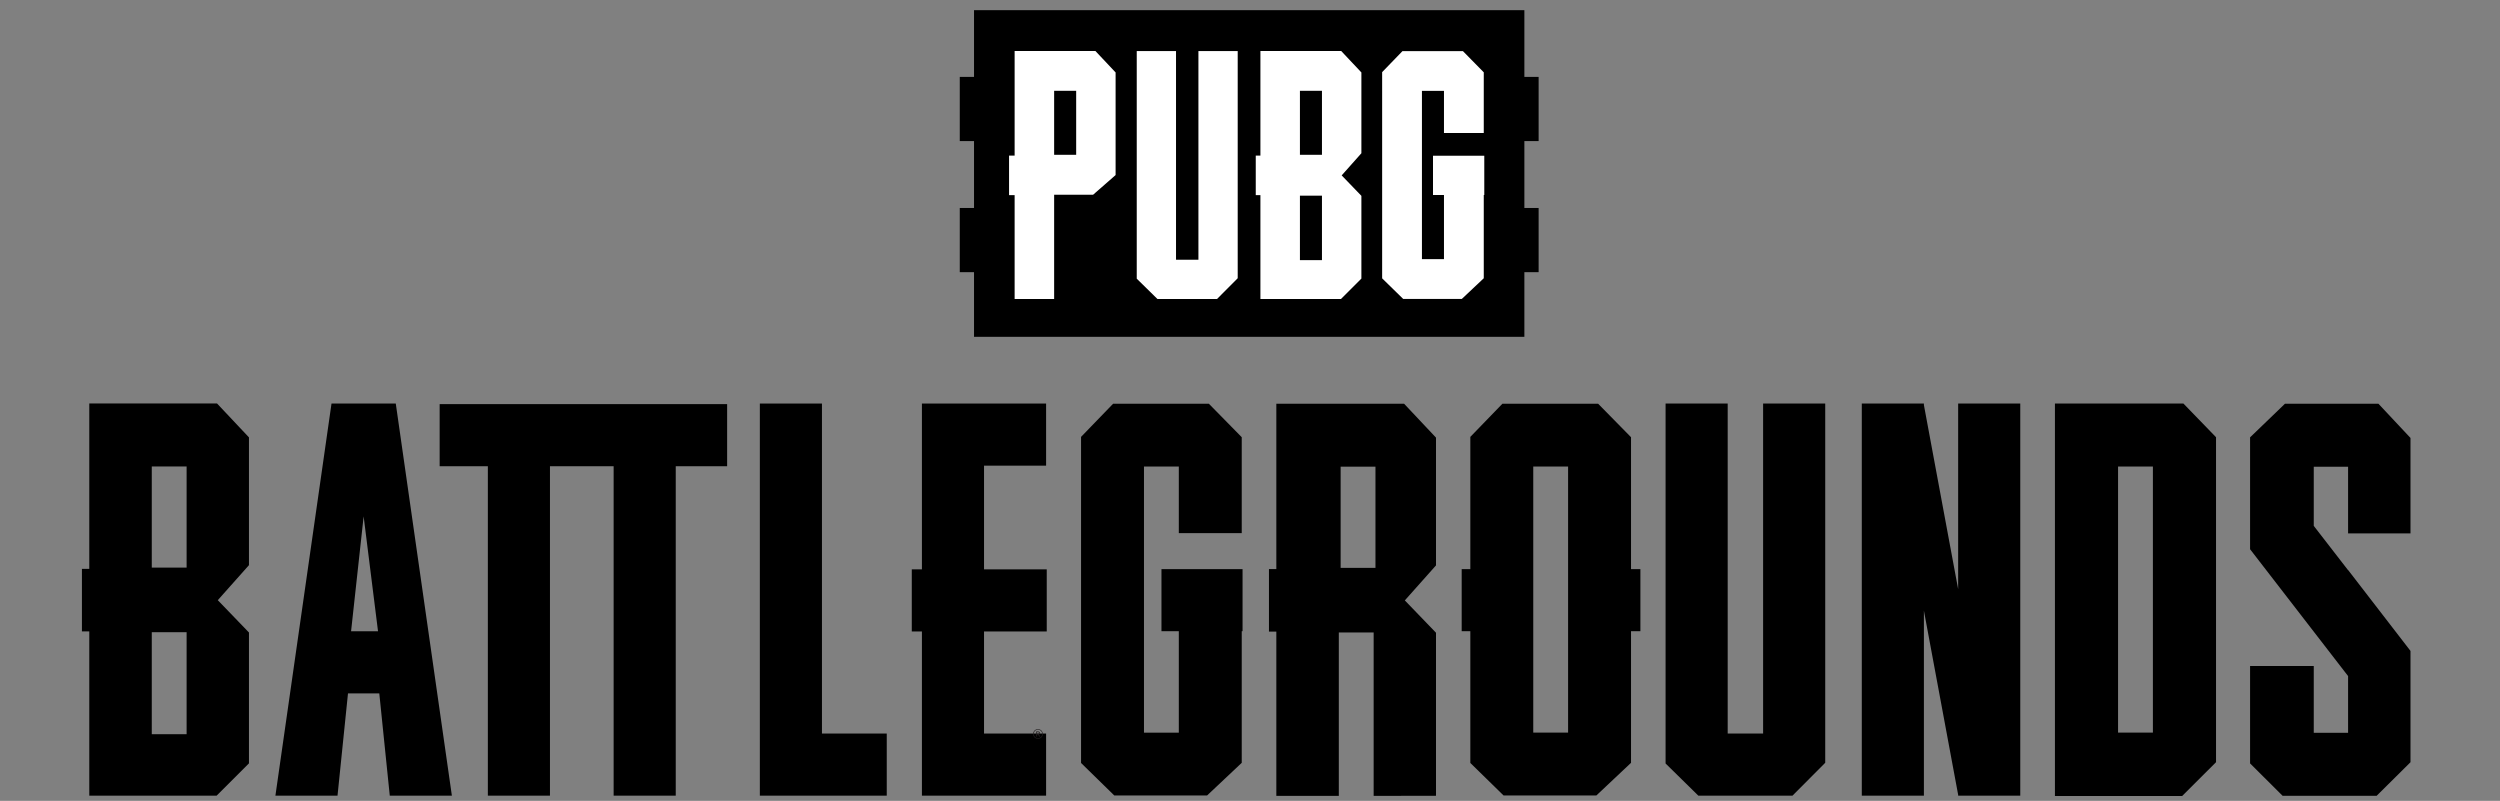 <?xml version="1.0" encoding="UTF-8"?>
<svg id="Warstwa_1" xmlns="http://www.w3.org/2000/svg" version="1.1" viewBox="0 0 1229 393.7">
  <rect x="0" y="0" width="1229" height="393.7" fill="#808080" stroke="none"/>
  <!-- Generator: Adobe Illustrator 29.1.0, SVG Export Plug-In . SVG Version: 2.1.0 Build 142)  -->
  <defs>
    <style>
      .st0 {
        fill: #fff;
      }

      .st0, .st1, .st2 {
        fill-rule: evenodd;
      }

      .st1 {
        fill: #231f20;
      }
    </style>
  </defs>
  <polygon points="966.292 162.89 966.292 162.988 966.292 162.89 966.292 162.89"/>
  <polygon class="st2" points="478.83 5 749.38 5 749.38 37.803 756.387 37.803 756.387 69.357 749.38 69.357 749.38 102.243 756.387 102.243 756.387 133.798 749.38 133.798 749.38 165.581 478.83 165.581 478.83 133.798 471.822 133.798 471.822 102.243 478.83 102.243 478.83 69.357 471.822 69.357 471.822 37.803 478.83 37.803 478.83 5 478.83 5"/>
  <path class="st2" d="M43.896,198.343h62.79l15.703,16.677v62.81l-15.324,17.216,15.324,15.892v64.324l-15.892,15.88h-62.602v-80.757h-3.622v-30.732h3.622v-81.31h0ZM74.614,229.304h17.126v49.733h-17.126v-49.733h0ZM74.614,310.791h17.126v50.135h-17.126v-50.135h0Z"/>
  <polygon class="st2" points="404.072 360.609 435.927 360.609 435.927 391.142 404.072 391.142 382.76 391.142 373.539 391.142 373.539 198.384 404.072 198.384 404.072 360.609 404.072 360.609"/>
  <polygon class="st2" points="332.195 229.199 332.195 391.142 301.662 391.142 301.662 229.199 270.361 229.199 270.361 391.142 239.829 391.142 239.829 229.199 216.134 229.199 216.134 198.666 357.459 198.666 357.459 229.199 332.195 229.199 332.195 229.199"/>
  <polygon class="st2" points="483.748 228.917 483.748 279.895 514.576 279.895 514.576 310.428 483.748 310.428 483.748 360.609 514.262 360.609 514.262 391.142 483.748 391.142 461.096 391.142 453.215 391.142 453.215 310.428 448.227 310.428 448.227 279.895 453.215 279.895 453.215 198.384 461.096 198.384 483.748 198.384 514.262 198.384 514.262 228.917 483.748 228.917 483.748 228.917"/>
  <polygon class="st2" points="547.226 198.46 594.259 198.46 610.439 214.929 610.439 262.085 579.504 262.085 579.504 229.361 562.378 229.361 562.378 360.164 579.504 360.164 579.504 310.31 570.976 310.31 570.976 279.777 579.504 279.777 610.439 279.777 610.842 279.777 610.842 310.31 610.439 310.31 610.439 375.002 593.387 391.066 547.795 391.066 531.444 375.072 531.444 214.772 547.226 198.46 547.226 198.46"/>
  <path class="st2" d="M659.056,229.42h17.126v49.733h-17.126v-49.733h0ZM627.444,198.46h62.791l15.702,16.676v62.81l-15.324,17.216,15.324,15.892v80.144l-30.65.059v-80.35h-17.126v80.35h-30.718v-80.757h-3.622v-30.732h3.622v-81.309h0Z"/>
  <path class="st2" d="M718.561,279.777h4.253v-65.004l15.781-16.312h47.032l16.182,16.47v64.847h4.606v30.533h-4.606v64.692l-17.052,16.064h-45.592l-16.351-15.994v-64.763h-4.253v-30.533h0ZM753.748,229.361h17.126v130.803h-17.126v-130.803h0Z"/>
  <polygon class="st2" points="849.332 198.384 849.332 360.609 866.745 360.609 866.745 198.384 897.279 198.384 897.279 374.98 881.187 391.142 834.901 391.142 818.799 375.327 818.799 198.384 849.332 198.384 849.332 198.384"/>
  <polygon class="st2" points="945.788 198.384 945.788 199.1 962.63 289.661 962.63 198.384 993.163 198.384 993.163 391.142 981.503 391.142 962.704 391.142 962.63 391.142 962.63 390.748 945.788 300.187 945.788 391.142 915.255 391.142 915.255 198.384 926.856 198.384 945.656 198.384 945.788 198.384 945.788 198.384"/>
  <path class="st2" d="M178.766,253.866l-6.177,56.475h13.248l-7.07-56.475h0ZM171.073,340.874l-5.149,50.268h-30.533l27.578-192.758h31.594l27.577,192.758h-30.533l-5.149-50.268h-15.385Z"/>
  <path class="st2" d="M1041.239,229.361h17.126v130.803h-17.126v-130.803h0ZM1010.203,198.377h63.161l16.036,16.559v159.755l-16.655,16.619h-62.542v-192.934h0Z"/>
  <polygon class="st2" points="1137.446 327.407 1137.446 360.244 1154.32 360.244 1154.32 332.356 1106.138 269.995 1106.138 215 1123.293 198.474 1169.236 198.474 1184.997 215.291 1184.997 262.231 1154.32 262.231 1154.32 229.442 1137.446 229.442 1137.446 258.518 1154.32 280.31 1154.32 280.208 1184.997 319.994 1184.997 374.707 1168.361 391.212 1122.126 391.212 1106.138 375.29 1106.138 327.407 1137.446 327.407 1137.446 327.407"/>
  <path class="st0" d="M619.62,25.068h39.71l9.93,10.546v39.722l-9.691,10.888,9.691,10.05v40.68l-10.05,10.042h-39.59v-51.073h-2.291v-19.435h2.291V25.068h0ZM639.046,44.648h10.831v31.452h-10.831v-31.452h0ZM639.046,96.183h10.831v31.706h-10.831v-31.706h0Z"/>
  <polygon class="st0" points="689.443 25.142 719.187 25.142 729.42 35.557 729.42 65.38 709.856 65.38 709.856 44.685 699.025 44.685 699.025 127.406 709.856 127.406 709.856 95.878 704.463 95.878 704.463 76.569 709.856 76.569 729.42 76.569 729.675 76.569 729.675 95.878 729.42 95.878 729.42 136.791 718.637 146.949 689.803 146.949 679.462 136.834 679.462 35.458 689.443 25.142 689.443 25.142"/>
  <polygon class="st0" points="578.132 25.094 578.132 127.688 589.145 127.688 589.145 25.094 608.455 25.094 608.455 136.776 598.278 146.998 569.006 146.998 558.823 136.996 558.823 25.094 578.132 25.094 578.132 25.094"/>
  <path class="st0" d="M498.789,25.068h39.71l9.93,10.546v50.444l-11.065,9.677h-19.149v51.262h-19.426v-51.073h-2.738v-19.435h2.738V25.068h0ZM518.216,44.648h10.831v31.452h-10.831v-31.452h0Z"/>
  <path class="st1" d="M510.103,358.729c.318-.024.645.028.912.135.173.069.365.171.506.283l.11.086c.208.185.353.363.49.619.122.228.21.518.232.815.033.446-.081.895-.307,1.256-.036.058-.068.103-.108.157l-.116.143c-.018.023-.045.045-.066.066-.154.156-.316.291-.522.391-.252.122-.488.209-.813.233-1.202.091-2.164-.828-2.249-1.925-.035-.448.077-.904.306-1.267.037-.058.068-.105.108-.157.082-.108.215-.257.318-.338.024-.018.044-.037.068-.057.3-.246.739-.408,1.133-.439h0ZM507.87,360.952c.028.487.203.951.483,1.313l.136.164c.044.053.092.104.145.148.133.111.179.159.339.261.416.265.894.399,1.418.373,1.273-.065,2.329-1.16,2.257-2.523-.067-1.276-1.164-2.327-2.52-2.256-1.266.067-2.337,1.159-2.258,2.521h0Z"/>
  <path class="st1" d="M509.841,360.757l0-.842c.15-.007.514-.013.642.024.173.05.274.178.277.393.003.213-.109.344-.272.398-.119.039-.506.037-.648.028h0ZM509.402,362.08l.438.001.002-.968.489-.001.502.968.47.001c.001-.048-.25-.49-.276-.537-.05-.091-.096-.178-.144-.267-.029-.053-.128-.228-.143-.27.089-.028.233-.134.277-.183.171-.192.223-.457.159-.719-.015-.062-.035-.118-.062-.167-.15-.268-.437-.368-.784-.377-.152-.004-.308-.001-.46-.001-.151,0-.314-.006-.464.001l-.003,2.52h0Z"/>
</svg>